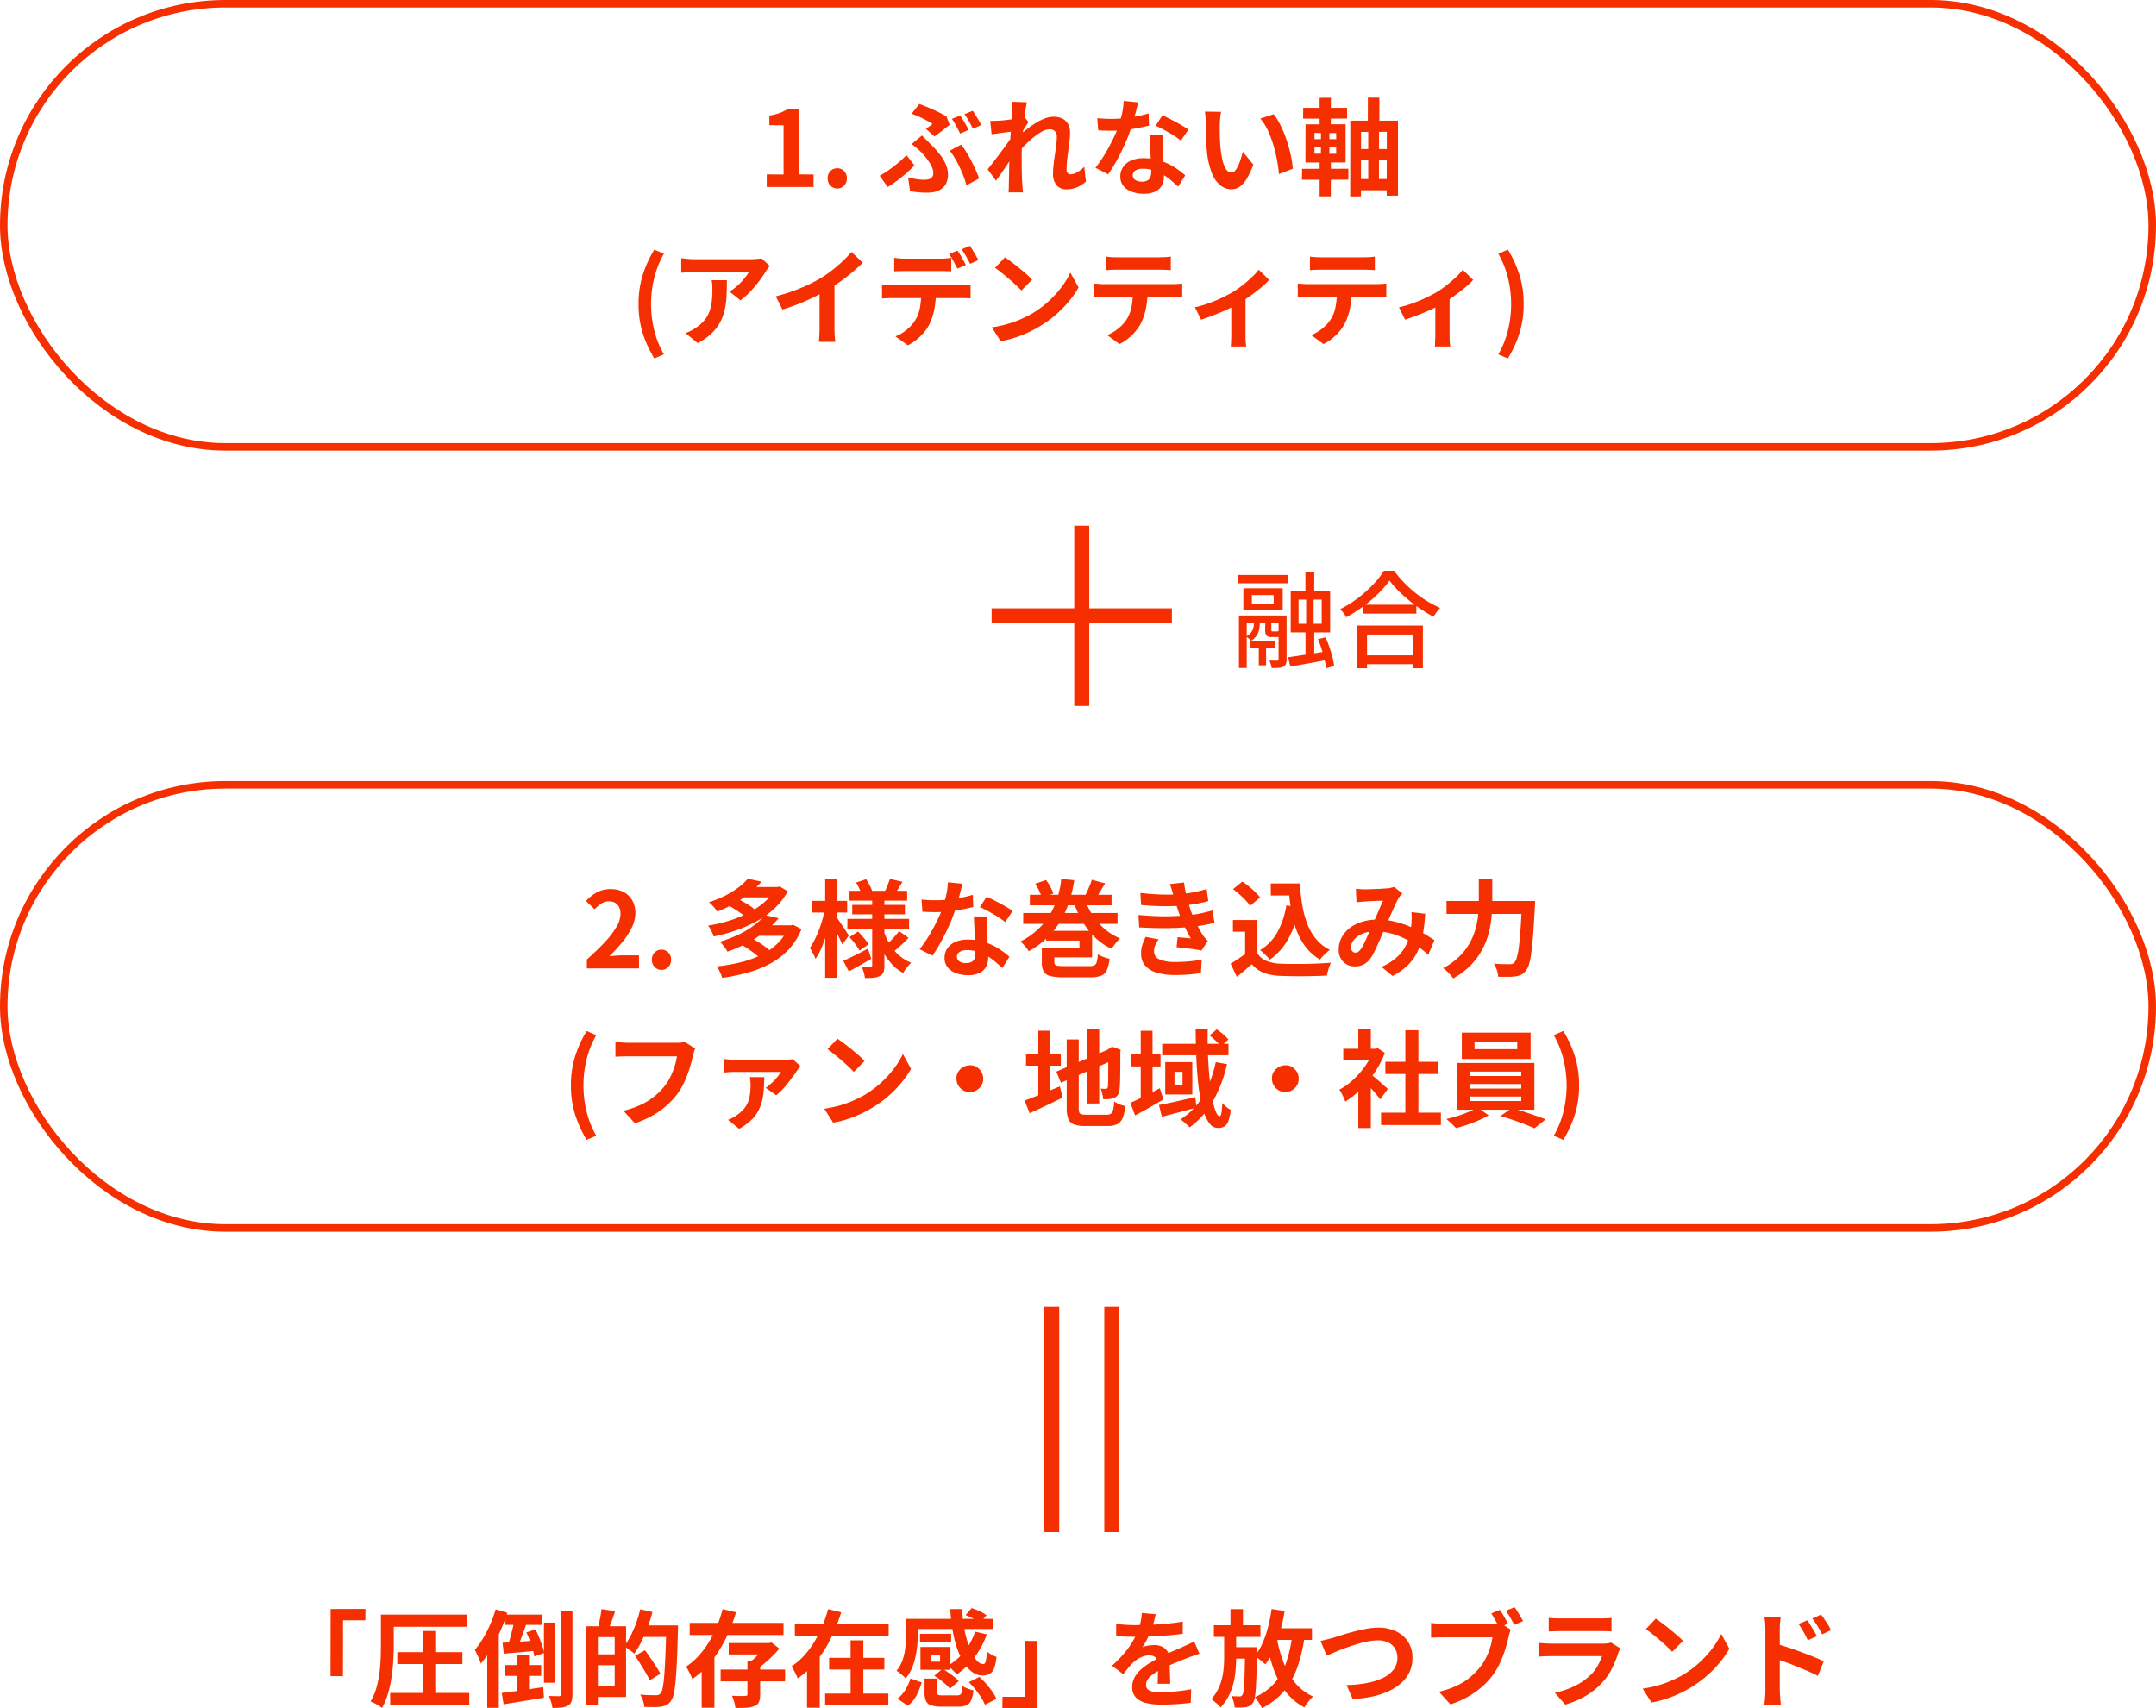 <svg xmlns="http://www.w3.org/2000/svg" width="287" height="227.44" viewBox="0 0 287 227.44">
  <g id="グループ_1240" data-name="グループ 1240" transform="translate(-44 -7169)">
    <g id="グループ_1238" data-name="グループ 1238" transform="translate(6 13)">
      <g id="長方形_624" data-name="長方形 624" transform="translate(38 7156)" fill="none" stroke="#f62f00" stroke-width="1">
        <rect width="287" height="60" rx="30" stroke="none"/>
        <rect x="0.5" y="0.5" width="286" height="59" rx="29.5" fill="none"/>
      </g>
      <path id="パス_152" data-name="パス 152" d="M-43.435,0V-1.68l2.24.014V-8.218l-1.89-.014V-9.506a8.46,8.46,0,0,0,1.351-.343,4.962,4.962,0,0,0,1.057-.525l1.526.014v8.68l1.946.014V0Zm9.394.2A1.206,1.206,0,0,1-34.965-.2a1.348,1.348,0,0,1-.364-.952,1.335,1.335,0,0,1,.364-.966,1.228,1.228,0,0,1,.924-.378,1.211,1.211,0,0,1,.91.378,1.335,1.335,0,0,1,.364.966,1.348,1.348,0,0,1-.364.952A1.19,1.19,0,0,1-34.041.2Zm11.8-7.952q.252-.168.49-.35t.392-.294q-.308-.2-.763-.448t-.98-.49q-.525-.238-1.057-.42l1.036-1.3q.574.21,1.225.483t1.281.581q.63.308,1.106.6l.42,1.092q-.14.126-.392.329t-.553.434l-.581.448q-.28.217-.5.357ZM-24.619-1.3a8.78,8.78,0,0,0,1.113.252,6.773,6.773,0,0,0,1.043.084,2.033,2.033,0,0,0,.63-.091.821.821,0,0,0,.427-.294.874.874,0,0,0,.147-.525,1.892,1.892,0,0,0-.154-.693,4.168,4.168,0,0,0-.406-.763q-.252-.378-.525-.714a7.543,7.543,0,0,0-.511-.574q-.252-.252-.595-.546t-.693-.56l1.372-1.134q.308.308.588.581t.546.553a13.453,13.453,0,0,1,1.274,1.421,5.886,5.886,0,0,1,.784,1.33,3.4,3.4,0,0,1,.266,1.3,2.635,2.635,0,0,1-.231,1.169,1.97,1.97,0,0,1-.623.749,2.523,2.523,0,0,1-.889.4A4.465,4.465,0,0,1-22.1.756q-.574,0-1.162-.056T-24.367.546Zm7.756,1.078a9.584,9.584,0,0,0-.357-1.148q-.231-.616-.525-1.239t-.63-1.2a8.137,8.137,0,0,0-.7-1.022l1.512-.812a8.694,8.694,0,0,1,.686.973q.35.567.679,1.2t.6,1.239a10.213,10.213,0,0,1,.427,1.1Zm-6.916-2.66a12.321,12.321,0,0,1-.924.91q-.546.49-1.218,1.008A15.083,15.083,0,0,1-27.335,0L-28.4-1.5q.448-.252.945-.581t.98-.707q.483-.378.9-.749t.742-.707Zm6.1-6.636q.182.252.392.6t.406.7q.2.35.322.616l-1.12.49q-.224-.434-.525-.994a10.318,10.318,0,0,0-.581-.966Zm1.666-.63q.182.252.4.609t.413.7q.2.343.322.595l-1.12.476q-.21-.448-.525-.994t-.595-.938ZM-.945-.728A4.333,4.333,0,0,1-2.079.014a3.575,3.575,0,0,1-1.5.294A1.611,1.611,0,0,1-4.844-.238a2.293,2.293,0,0,1-.483-1.568A10.352,10.352,0,0,1-5.25-3.017q.077-.651.175-1.309T-4.9-5.579A8.425,8.425,0,0,0-4.823-6.65a1.073,1.073,0,0,0-.252-.777.931.931,0,0,0-.7-.259,2.249,2.249,0,0,0-1.092.343A8.282,8.282,0,0,0-8.1-6.468,14.451,14.451,0,0,0-9.3-5.334q-.567.6-.987,1.148L-10.3-6.342q.252-.28.665-.658t.938-.784a12.523,12.523,0,0,1,1.106-.763,6.871,6.871,0,0,1,1.176-.581,3.269,3.269,0,0,1,1.155-.224,2.5,2.5,0,0,1,1.239.273,1.752,1.752,0,0,1,.721.742A2.3,2.3,0,0,1-3.059-7.28,10.877,10.877,0,0,1-3.129-6.1Q-3.2-5.46-3.3-4.8t-.161,1.3q-.063.644-.063,1.176a.706.706,0,0,0,.14.455.474.474,0,0,0,.392.175,1.845,1.845,0,0,0,.868-.259A4.05,4.05,0,0,0-1.169-2.7Zm-9.674-6.678-.574.07q-.35.042-.749.1l-.805.112q-.406.056-.756.1l-.182-1.792q.308.014.581.007t.637-.021q.336-.028.805-.077t.952-.119q.483-.07.9-.154a5.041,5.041,0,0,0,.658-.168l.56.714q-.126.168-.287.42t-.329.511l-.294.455-.826,2.632q-.224.322-.553.812t-.693,1.036q-.364.546-.714,1.05t-.63.882l-1.106-1.526q.266-.336.609-.777t.721-.938q.378-.5.742-.994t.679-.938q.315-.441.525-.763l.028-.364Zm-.168-2.688v-.623a3.712,3.712,0,0,0-.056-.637l2.044.07q-.084.322-.175.931T-9.156-8.96q-.091.784-.168,1.645T-9.45-5.6Q-9.5-4.746-9.5-4q0,.574.007,1.162t.021,1.2q.014.616.056,1.274.014.182.042.511t.056.567h-1.932q.028-.252.035-.56t.007-.476q.014-.686.028-1.274t.021-1.246q.007-.658.035-1.526.014-.322.042-.819t.063-1.092q.035-.595.077-1.211t.077-1.155q.035-.539.056-.924T-10.787-10.094ZM.567-9.17q.448.056.959.077t.9.021a16.026,16.026,0,0,0,1.757-.1q.889-.1,1.715-.259A14.061,14.061,0,0,0,7.4-9.8l.056,1.624q-.6.154-1.435.315T4.263-7.6a16.111,16.111,0,0,1-1.82.105q-.42,0-.854-.014t-.9-.042Zm5.446-2.1q-.084.35-.224.91T5.474-9.184Q5.3-8.568,5.1-7.966a18.915,18.915,0,0,1-.812,2.142Q3.787-4.69,3.2-3.612a18.527,18.527,0,0,1-1.19,1.918L.315-2.562a15.143,15.143,0,0,0,.938-1.3q.462-.714.868-1.47T2.856-6.8a13.152,13.152,0,0,0,.525-1.281A13.718,13.718,0,0,0,3.85-9.737a9.543,9.543,0,0,0,.231-1.729ZM9.289-6.916q-.028.448-.021.889t.021.9q.014.322.035.819t.049,1.05q.028.553.049,1.05t.021.791A2.549,2.549,0,0,1,9.177-.245,1.924,1.924,0,0,1,8.33.588,3.421,3.421,0,0,1,6.741.9,4.492,4.492,0,0,1,5.173.637a2.565,2.565,0,0,1-1.12-.77,1.951,1.951,0,0,1-.42-1.281A2.2,2.2,0,0,1,4-2.653a2.428,2.428,0,0,1,1.057-.868,4.024,4.024,0,0,1,1.673-.315,7.179,7.179,0,0,1,2.268.343,8.155,8.155,0,0,1,1.862.875,10.928,10.928,0,0,1,1.414,1.064l-.938,1.5q-.378-.336-.861-.756A8,8,0,0,0,9.394-1.6a6.512,6.512,0,0,0-1.288-.6,4.56,4.56,0,0,0-1.491-.238,1.742,1.742,0,0,0-.966.238.712.712,0,0,0-.364.616.751.751,0,0,0,.315.63,1.449,1.449,0,0,0,.889.238,1.516,1.516,0,0,0,.756-.161.867.867,0,0,0,.392-.462,1.937,1.937,0,0,0,.112-.679q0-.322-.028-.91t-.063-1.3q-.035-.714-.063-1.428t-.056-1.26Zm2.408.742a9.611,9.611,0,0,0-1.008-.714q-.6-.378-1.239-.721T8.337-8.162l.9-1.386q.378.168.861.413t.98.511q.5.266.924.525t.693.455Zm5.348-3.836a5.314,5.314,0,0,0-.091.574q-.035.322-.056.63t-.021.5q-.014.462-.007.952t.028,1q.021.511.063,1.015a13.462,13.462,0,0,0,.28,1.778,3.582,3.582,0,0,0,.476,1.2.874.874,0,0,0,.742.427.641.641,0,0,0,.469-.266,2.752,2.752,0,0,0,.42-.693,8.227,8.227,0,0,0,.336-.9q.147-.476.259-.9l1.4,1.708a11.06,11.06,0,0,1-.917,1.939,3.289,3.289,0,0,1-.945,1.036,1.93,1.93,0,0,1-1.064.315,2.369,2.369,0,0,1-1.435-.5,3.829,3.829,0,0,1-1.155-1.631,10.767,10.767,0,0,1-.672-3q-.07-.644-.1-1.358t-.042-1.358Q15-8.19,15-8.61q0-.294-.028-.7a7.154,7.154,0,0,0-.084-.728Zm7,.322A6.957,6.957,0,0,1,24.8-8.526a14.254,14.254,0,0,1,.672,1.47q.308.784.546,1.6t.385,1.6a11.852,11.852,0,0,1,.189,1.421l-1.848.714q-.07-.854-.252-1.862A18.307,18.307,0,0,0,24-5.614a14.16,14.16,0,0,0-.735-1.932,6.692,6.692,0,0,0-1-1.568Zm10.206.854h6.342V1.148l-1.5.014.014-8.512-3.43.014-.014,8.582-1.428.014Zm.686,3.78h4.788l.014,1.47-4.8.014Zm0,4,4.788-.014.014,1.5h-4.8ZM36.589-11.9h1.526v3.71h-.042L38.059-.168,36.631-.182V-8.19h-.056Zm-8.61,1.358h5.838v1.428L27.965-9.1Zm-.154,8.12,6.16-.014V-.98l-6.174.014Zm2.338-9.45,1.5-.014-.014,4.074L30.163-7.8Zm.182,4.088h1.12v3.892h.2l-.014,5.138H30.163V-3.892h.168Zm-.868,2.506v.84l2.9.014-.014-.84Zm0-1.918v.826h2.9l-.014-.812Zm-1.19-1.148,5.334-.014v5.082l-5.348.014ZM-58.4,22.828a15.157,15.157,0,0,1-1.547-3.388,12.814,12.814,0,0,1-.553-3.85,12.864,12.864,0,0,1,.553-3.864A15.157,15.157,0,0,1-58.4,8.338l1.274.546a12.306,12.306,0,0,0-1.295,3.262,14.721,14.721,0,0,0-.413,3.444,14.721,14.721,0,0,0,.413,3.444,12.092,12.092,0,0,0,1.295,3.248Zm15.372-12.306q-.112.14-.28.357t-.266.371a13.792,13.792,0,0,1-.854,1.253,17.645,17.645,0,0,1-1.176,1.4,8.836,8.836,0,0,1-1.33,1.183l-1.456-1.162a6.722,6.722,0,0,0,.826-.588,7.729,7.729,0,0,0,.749-.707q.343-.371.6-.707a4.286,4.286,0,0,0,.4-.6h-7.294q-.434,0-.826.028t-.882.07V9.472q.406.056.84.1t.868.042h7.546q.2,0,.476-.014t.553-.042a2.034,2.034,0,0,0,.4-.07Zm-5.712,1.89q0,1.036-.042,2a11.26,11.26,0,0,1-.231,1.855,6.671,6.671,0,0,1-.6,1.687,5.971,5.971,0,0,1-1.141,1.512,7.993,7.993,0,0,1-1.862,1.316l-1.638-1.33a5.491,5.491,0,0,0,.714-.3,5.124,5.124,0,0,0,.756-.469A4.981,4.981,0,0,0-51.7,17.7a4.029,4.029,0,0,0,.637-1.127,5.78,5.78,0,0,0,.308-1.33,13.663,13.663,0,0,0,.084-1.575q0-.322-.014-.623a4.054,4.054,0,0,0-.084-.637Zm6.51,2.142a24.5,24.5,0,0,0,3.423-1.141,20.363,20.363,0,0,0,2.695-1.365,15.275,15.275,0,0,0,1.463-1.029q.735-.581,1.386-1.2a11.744,11.744,0,0,0,1.1-1.176l1.512,1.442q-.644.63-1.407,1.274t-1.589,1.232q-.826.588-1.638,1.078-.8.462-1.785.952t-2.079.924q-1.092.434-2.2.77Zm5.824-1.61,1.988-.462v6.3q0,.308.014.672t.042.679a3.339,3.339,0,0,0,.07.483h-2.212q.028-.168.049-.483t.035-.679q.014-.364.014-.672Zm9.94-3.514q.336.056.742.084t.756.028h4.578q.364,0,.756-.028t.756-.084v1.806q-.364-.028-.756-.035t-.756-.007h-4.578q-.364,0-.77.007t-.728.035Zm-1.624,3.584q.308.042.665.063t.679.021h9.17q.224,0,.609-.021t.665-.063v1.82q-.252-.028-.616-.035t-.658-.007h-9.17q-.308,0-.679.014t-.665.042Zm7.168.98a11.443,11.443,0,0,1-.238,2.443,7.959,7.959,0,0,1-.686,1.953,4.988,4.988,0,0,1-.665.98,7.53,7.53,0,0,1-.973.952,6.009,6.009,0,0,1-1.176.756l-1.638-1.19a5.205,5.205,0,0,0,1.428-.833,5.494,5.494,0,0,0,1.106-1.169,4.724,4.724,0,0,0,.714-1.778,11.584,11.584,0,0,0,.182-2.114Zm2.884-5.53q.182.252.385.6t.392.7q.189.35.329.616l-1.12.49q-.224-.434-.525-.987a10.767,10.767,0,0,0-.581-.959Zm1.652-.63q.182.266.392.623l.413.7q.2.343.329.581l-1.12.49q-.21-.448-.525-.994t-.595-.938Zm4.662,1.526q.364.252.854.616t1.015.791q.525.427.987.833a9.766,9.766,0,0,1,.756.728l-1.428,1.456q-.266-.294-.7-.7t-.938-.84q-.5-.434-.994-.826t-.868-.658Zm-1.75,9.324a14.827,14.827,0,0,0,2.058-.434,14.349,14.349,0,0,0,1.792-.644,16.294,16.294,0,0,0,1.512-.756,13.539,13.539,0,0,0,2.184-1.624,13.921,13.921,0,0,0,1.736-1.9A10.731,10.731,0,0,0-3.017,11.4l1.092,1.974a13.035,13.035,0,0,1-1.309,1.876,15.066,15.066,0,0,1-1.757,1.785,14.634,14.634,0,0,1-2.114,1.519,15.875,15.875,0,0,1-1.54.819,15.746,15.746,0,0,1-1.743.686,13.14,13.14,0,0,1-1.911.469ZM1.715,9.262a7.127,7.127,0,0,0,.756.077q.406.021.742.021H8.841q.364,0,.756-.021t.756-.077v1.806q-.364-.028-.756-.042t-.756-.014H3.227q-.364,0-.777.014t-.735.042ZM.091,12.846q.308.028.665.056t.679.028H10.6q.224,0,.609-.021t.665-.063v1.82q-.252-.028-.616-.035t-.658-.007H1.435q-.308,0-.679.014t-.665.042Zm7.168.966a11.517,11.517,0,0,1-.238,2.457,7.959,7.959,0,0,1-.686,1.953,5.754,5.754,0,0,1-.672.98,7.181,7.181,0,0,1-.966.952,6.009,6.009,0,0,1-1.176.756L1.883,19.72a5.615,5.615,0,0,0,1.428-.84,5.362,5.362,0,0,0,1.106-1.162,4.852,4.852,0,0,0,.714-1.792,11.5,11.5,0,0,0,.182-2.1Zm6.3,2.2a14.211,14.211,0,0,0,1.855-.539,18.884,18.884,0,0,0,1.771-.742q.826-.4,1.386-.721a13.868,13.868,0,0,0,1.351-.945q.665-.525,1.225-1.057a8.407,8.407,0,0,0,.91-.994l1.386,1.358a9.655,9.655,0,0,1-1.071,1.015q-.665.553-1.435,1.106t-1.54,1q-.476.294-1.092.6t-1.295.588q-.679.287-1.358.539t-1.267.448ZM18.4,15.1l1.9-.364V19.72q0,.238.007.546t.035.567q.028.259.056.4H18.333a2.511,2.511,0,0,0,.035-.4q.007-.259.021-.567t.014-.546ZM28.875,9.262a7.127,7.127,0,0,0,.756.077q.406.021.742.021H36q.364,0,.756-.021t.756-.077v1.806q-.364-.028-.756-.042T36,11.012H30.387q-.364,0-.777.014t-.735.042Zm-1.624,3.584q.308.028.665.056t.679.028h9.17q.224,0,.609-.021t.665-.063v1.82q-.252-.028-.616-.035t-.658-.007H28.6q-.308,0-.679.014t-.665.042Zm7.168.966a11.517,11.517,0,0,1-.238,2.457,7.959,7.959,0,0,1-.686,1.953,5.754,5.754,0,0,1-.672.98,7.181,7.181,0,0,1-.966.952,6.009,6.009,0,0,1-1.176.756l-1.638-1.19a5.615,5.615,0,0,0,1.428-.84,5.362,5.362,0,0,0,1.106-1.162,4.852,4.852,0,0,0,.714-1.792,11.5,11.5,0,0,0,.182-2.1Zm6.3,2.2a14.211,14.211,0,0,0,1.855-.539,18.884,18.884,0,0,0,1.771-.742q.826-.4,1.386-.721a13.868,13.868,0,0,0,1.351-.945q.665-.525,1.225-1.057a8.407,8.407,0,0,0,.91-.994L50.6,12.37a9.654,9.654,0,0,1-1.071,1.015q-.665.553-1.435,1.106t-1.54,1q-.476.294-1.092.6t-1.295.588q-.679.287-1.358.539t-1.267.448Zm4.844-.91,1.9-.364V19.72q0,.238.007.546t.035.567q.028.259.056.4H45.493a2.511,2.511,0,0,0,.035-.4q.007-.259.021-.567t.014-.546Zm9.66,7.728-1.274-.546a12.092,12.092,0,0,0,1.295-3.248,14.566,14.566,0,0,0,0-6.888,12.306,12.306,0,0,0-1.295-3.262l1.274-.546a15.157,15.157,0,0,1,1.547,3.388,12.864,12.864,0,0,1,.553,3.864,12.814,12.814,0,0,1-.553,3.85A15.157,15.157,0,0,1,55.223,22.828Z" transform="translate(183.501 7180.9)" fill="#f62f00"/>
    </g>
    <g id="グループ_1239" data-name="グループ 1239" transform="translate(0 -7)">
      <g id="長方形_625" data-name="長方形 625" transform="translate(44 7280)" fill="none" stroke="#f62f00" stroke-width="1">
        <rect width="287" height="60" rx="30" stroke="none"/>
        <rect x="0.5" y="0.5" width="286" height="59" rx="29.5" fill="none"/>
      </g>
      <path id="パス_153" data-name="パス 153" d="M-63.392,0V-1.19q1.414-1.26,2.415-2.338a11.221,11.221,0,0,0,1.533-2.009,3.524,3.524,0,0,0,.532-1.729,2.012,2.012,0,0,0-.182-.882,1.324,1.324,0,0,0-.525-.581,1.638,1.638,0,0,0-.847-.2,1.807,1.807,0,0,0-1.029.315,4.658,4.658,0,0,0-.861.749L-63.5-8.974a5.625,5.625,0,0,1,1.491-1.183,3.864,3.864,0,0,1,1.813-.4,3.54,3.54,0,0,1,1.715.4,2.847,2.847,0,0,1,1.141,1.113,3.342,3.342,0,0,1,.406,1.68,4.38,4.38,0,0,1-.469,1.911A9.951,9.951,0,0,1-58.66-3.514,23.222,23.222,0,0,1-60.4-1.61q.406-.056.875-.091t.833-.035h2.24V0Zm9.94.2A1.206,1.206,0,0,1-54.376-.2a1.348,1.348,0,0,1-.364-.952,1.335,1.335,0,0,1,.364-.966,1.228,1.228,0,0,1,.924-.378,1.211,1.211,0,0,1,.91.378,1.335,1.335,0,0,1,.364.966,1.348,1.348,0,0,1-.364.952A1.19,1.19,0,0,1-53.452.2Zm8.82-8.61,1.12-.938q.434.2.91.462t.9.546a5.008,5.008,0,0,1,.693.532l-1.176,1.036a5.079,5.079,0,0,0-.672-.546q-.42-.294-.882-.588A8.882,8.882,0,0,0-44.632-8.414Zm6.314-2.422h.308l.28-.084,1.078.644a8.656,8.656,0,0,1-1.722,2.247,11.8,11.8,0,0,1-2.359,1.715,17.582,17.582,0,0,1-2.779,1.239,23.139,23.139,0,0,1-2.982.819,6.169,6.169,0,0,0-.329-.749,3.641,3.641,0,0,0-.441-.693,19.776,19.776,0,0,0,2.786-.651A16.236,16.236,0,0,0-41.9-7.392a10.5,10.5,0,0,0,2.128-1.421A6.451,6.451,0,0,0-38.318-10.6Zm-4.438,0h4.816v1.372h-4.816Zm.784-1.106,1.834.392a13.917,13.917,0,0,1-2.513,2.212A17.236,17.236,0,0,1-46.032-7.56q-.126-.2-.315-.434t-.406-.462a2.77,2.77,0,0,0-.4-.35,14,14,0,0,0,2.226-.91A11.963,11.963,0,0,0-43.19-10.8,7.449,7.449,0,0,0-41.972-11.942Zm-.756,8.834,1.218-.952q.434.238.91.532t.91.609a5.908,5.908,0,0,1,.7.581l-1.3,1.036a5.044,5.044,0,0,0-.651-.588q-.413-.322-.882-.644T-42.728-3.108Zm6.174-2.632h.336l.294-.07,1.106.574A8.807,8.807,0,0,1-36.5-2.548,9.57,9.57,0,0,1-38.927-.672,14.4,14.4,0,0,1-41.937.546a25.566,25.566,0,0,1-3.437.714,5.572,5.572,0,0,0-.308-.784,4.772,4.772,0,0,0-.42-.742,22.331,22.331,0,0,0,3.178-.546,13.773,13.773,0,0,0,2.772-1,8.167,8.167,0,0,0,2.177-1.54A6.468,6.468,0,0,0-36.554-5.5Zm-4.13,0h4.578v1.4h-4.578ZM-39.7-7.1l1.834.42a13.359,13.359,0,0,1-2.821,2.5,18.224,18.224,0,0,1-4,1.953,2.071,2.071,0,0,0-.266-.455q-.182-.245-.378-.483a2.4,2.4,0,0,0-.378-.378,17.627,17.627,0,0,0,2.625-1.015,11.846,11.846,0,0,0,2-1.218A7.834,7.834,0,0,0-39.7-7.1Zm11.27-3.234h7.672v1.316h-7.672Zm.364,1.876h7.014V-7.2H-28.07Zm-.644,1.862H-20.5v1.372h-8.218Zm5.656-5.32,1.68.392q-.294.476-.56.91t-.49.742l-1.3-.378q.182-.364.371-.84T-23.058-11.914Zm-4.494.49,1.33-.448q.238.364.469.8a4.37,4.37,0,0,1,.329.756l-1.4.5a5.047,5.047,0,0,0-.294-.784A7.5,7.5,0,0,0-27.552-11.424ZM-21.84-4.97l1.274.9q-.462.49-.987.966t-.931.812l-1.078-.812q.266-.238.588-.56t.623-.665Q-22.05-4.676-21.84-4.97Zm-6.594.812,1.134-.756q.378.378.784.861a6.144,6.144,0,0,1,.616.847l-1.2.84a6.875,6.875,0,0,0-.574-.889A9.074,9.074,0,0,0-28.434-4.158Zm-.826,3.15q.644-.28,1.512-.714t1.778-.91l.434,1.358q-.742.434-1.526.875t-1.456.805Zm3.85-8.428h1.624v9.03A2.688,2.688,0,0,1-23.9.483a.925.925,0,0,1-.469.511,2.151,2.151,0,0,1-.847.245q-.5.049-1.155.049a5.058,5.058,0,0,0-.168-.77,3.968,3.968,0,0,0-.28-.728q.364.014.721.021t.469.007a.222.222,0,0,0,.182-.056A.308.308,0,0,0-25.41-.42Zm1.526,4.466a8.961,8.961,0,0,0,.826,1.764A6.317,6.317,0,0,0-21.84-1.75a5.6,5.6,0,0,0,1.61.994,4.061,4.061,0,0,0-.371.4q-.2.245-.392.5a3.643,3.643,0,0,0-.3.462,5.8,5.8,0,0,1-1.617-1.3A8.538,8.538,0,0,1-24.129-2.52a12.711,12.711,0,0,1-.847-2.2Zm-9.492-4.018h4.634v1.554h-4.634Zm1.708-2.912h1.512V1.246h-1.512ZM-31.7-7.924l.924.308q-.14.84-.364,1.729t-.5,1.75a16.693,16.693,0,0,1-.609,1.6,7.329,7.329,0,0,1-.707,1.274,5.511,5.511,0,0,0-.343-.756q-.231-.434-.413-.714a7.649,7.649,0,0,0,.644-1.078,14.3,14.3,0,0,0,.574-1.316q.266-.7.469-1.421T-31.7-7.924Zm1.47,1.008q.112.14.357.5t.525.77q.28.413.511.77t.315.5l-.868,1.2q-.126-.294-.322-.714t-.427-.868l-.434-.84q-.2-.392-.357-.644ZM-18.844-9.17q.448.056.959.077t.9.021a16.026,16.026,0,0,0,1.757-.1q.889-.1,1.715-.259a14.061,14.061,0,0,0,1.5-.371l.056,1.624q-.6.154-1.435.315t-1.757.266a16.111,16.111,0,0,1-1.82.105q-.42,0-.854-.014t-.9-.042Zm5.446-2.1q-.084.35-.224.91t-.315,1.176q-.175.616-.371,1.218a18.915,18.915,0,0,1-.812,2.142q-.5,1.134-1.092,2.212A18.527,18.527,0,0,1-17.4-1.694L-19.1-2.562a15.143,15.143,0,0,0,.938-1.3q.462-.714.868-1.47t.735-1.463a13.152,13.152,0,0,0,.525-1.281,13.718,13.718,0,0,0,.469-1.659,9.543,9.543,0,0,0,.231-1.729Zm3.276,4.354q-.028.448-.021.889t.021.9q.014.322.035.819t.049,1.05q.028.553.049,1.05t.021.791a2.549,2.549,0,0,1-.266,1.169,1.924,1.924,0,0,1-.847.833A3.421,3.421,0,0,1-12.67.9,4.492,4.492,0,0,1-14.238.637a2.565,2.565,0,0,1-1.12-.77,1.951,1.951,0,0,1-.42-1.281,2.2,2.2,0,0,1,.364-1.239,2.427,2.427,0,0,1,1.057-.868,4.024,4.024,0,0,1,1.673-.315,7.179,7.179,0,0,1,2.268.343,8.155,8.155,0,0,1,1.862.875A10.928,10.928,0,0,1-7.14-1.554l-.938,1.5q-.378-.336-.861-.756A8,8,0,0,0-10.017-1.6a6.512,6.512,0,0,0-1.288-.6A4.56,4.56,0,0,0-12.8-2.436a1.742,1.742,0,0,0-.966.238.712.712,0,0,0-.364.616.751.751,0,0,0,.315.63,1.449,1.449,0,0,0,.889.238,1.516,1.516,0,0,0,.756-.161.867.867,0,0,0,.392-.462,1.937,1.937,0,0,0,.112-.679q0-.322-.028-.91t-.063-1.3q-.035-.714-.063-1.428t-.056-1.26Zm2.408.742a9.611,9.611,0,0,0-1.008-.714q-.6-.378-1.239-.721t-1.113-.553l.9-1.386q.378.168.861.413t.98.511q.5.266.924.525t.693.455Zm2.408-1.2H7.252v1.442H-5.306ZM-4.424-9.8H6.454v1.4H-4.424Zm7.364.7A9.332,9.332,0,0,0,4-6.986,8.465,8.465,0,0,0,5.572-5.222,7.406,7.406,0,0,0,7.588-4,3.308,3.308,0,0,0,7.2-3.6q-.21.252-.406.518T6.468-2.6A8.034,8.034,0,0,1,4.312-4.067,9.821,9.821,0,0,1,2.653-6.146a14.037,14.037,0,0,1-1.2-2.562ZM-2.828-2.772h1.666V-.826a.5.5,0,0,0,.1.336.608.608,0,0,0,.385.147,7.578,7.578,0,0,0,.847.035h3.3a1.7,1.7,0,0,0,.686-.1A.65.65,0,0,0,4.48-.854a5.559,5.559,0,0,0,.154-1.022,3.7,3.7,0,0,0,.742.35,5.7,5.7,0,0,0,.812.238A4.927,4.927,0,0,1,5.817.245a1.418,1.418,0,0,1-.784.742,4.193,4.193,0,0,1-1.463.2H.084A7.192,7.192,0,0,1-1.68,1.022a1.393,1.393,0,0,1-.889-.6,2.354,2.354,0,0,1-.259-1.2Zm-.882-8.5,1.442-.49a6.147,6.147,0,0,1,.581.9,4.726,4.726,0,0,1,.385.9l-1.54.546a4.477,4.477,0,0,0-.336-.91A7.519,7.519,0,0,0-3.71-11.27ZM3.822-11.8l1.778.476L4.914-10.2q-.336.553-.6.931L2.94-9.716a7.2,7.2,0,0,0,.329-.658q.161-.364.315-.742A6.087,6.087,0,0,0,3.822-11.8Zm-5.6,9.03H2.184V-3.7H-2.254V-5H3.864V-1.47H-1.778ZM-.238-11.9l1.722.154A16.937,16.937,0,0,1,.861-9.009,12.874,12.874,0,0,1-.28-6.426,10.833,10.833,0,0,1-2.058-4.144a11.611,11.611,0,0,1-2.52,1.862,2.312,2.312,0,0,0-.294-.455q-.2-.245-.413-.476A2.263,2.263,0,0,0-5.7-3.57,10.166,10.166,0,0,0-3.332-5.215,9.219,9.219,0,0,0-1.715-7.231,10.358,10.358,0,0,0-.721-9.506,13.039,13.039,0,0,0-.238-11.9ZM10.29-10.052q1.54.182,2.835.217a23.456,23.456,0,0,0,2.4-.049,18.4,18.4,0,0,0,1.848-.252,15.73,15.73,0,0,0,1.736-.434l.224,1.61q-.756.21-1.638.364t-1.806.238q-1.078.084-2.485.077t-3.017-.161Zm-.252,2.94q1.274.112,2.436.154t2.184,0Q15.68-7,16.52-7.07a14.053,14.053,0,0,0,1.946-.287q.812-.189,1.414-.357l.28,1.652q-.63.154-1.386.294t-1.61.238q-.9.084-2.051.133t-2.429.028Q11.41-5.39,10.136-5.46ZM14.714-9.66q-.1-.392-.224-.777t-.28-.791l1.89-.21q.084.658.217,1.3t.308,1.225q.175.588.343,1.134.168.476.441,1.085T18-5.481q.322.609.644,1.1.14.2.287.371a2.973,2.973,0,0,0,.343.343L18.424-2.38q-.392-.084-.973-.168t-1.2-.154l-1.141-.126.14-1.33q.434.042.945.084t.819.084a17.384,17.384,0,0,1-.959-1.834q-.4-.9-.665-1.666-.168-.49-.28-.847t-.2-.672Q14.812-9.324,14.714-9.66Zm-1.988,5.8a5.009,5.009,0,0,0-.434.721,1.866,1.866,0,0,0-.182.833A1.155,1.155,0,0,0,12.831-1.2a5.072,5.072,0,0,0,2.107.343q.994,0,1.883-.084t1.631-.224l-.1,1.778q-.728.126-1.638.2t-1.764.07A8.744,8.744,0,0,1,12.537.588a3.288,3.288,0,0,1-1.575-.917,2.38,2.38,0,0,1-.574-1.617,3.425,3.425,0,0,1,.175-1.211A10.843,10.843,0,0,1,10.99-4.2ZM27.65-11.312h2.968v1.6H27.65Zm2.114,0h1.764a26.762,26.762,0,0,0,.308,2.856,12.61,12.61,0,0,0,.672,2.513,7.343,7.343,0,0,0,1.176,2.037,5.649,5.649,0,0,0,1.834,1.442,3.87,3.87,0,0,0-.455.364q-.245.224-.476.469a4.894,4.894,0,0,0-.385.455,6.732,6.732,0,0,1-1.876-1.645A8.558,8.558,0,0,1,31.1-5.012a13.973,13.973,0,0,1-.714-2.618,27.02,27.02,0,0,1-.343-2.926h-.28Zm-.042,2.926,1.722.238a13.965,13.965,0,0,1-1.414,4.13,8.36,8.36,0,0,1-2.506,2.856,4.427,4.427,0,0,0-.357-.406q-.231-.238-.49-.483a4.464,4.464,0,0,0-.455-.385,6.347,6.347,0,0,0,2.317-2.408A10.959,10.959,0,0,0,29.722-8.386ZM25.872-6.44v5.166H24.234V-4.886H22.61V-6.44Zm0,4.438A2.544,2.544,0,0,0,27.09-.994a5.493,5.493,0,0,0,1.876.364q.616.028,1.463.035T32.214-.6q.938-.014,1.841-.056t1.6-.1q-.084.2-.2.5t-.2.63a5.415,5.415,0,0,0-.133.574q-.63.042-1.442.063t-1.666.028q-.854.007-1.652-.007T28.938.994a7.139,7.139,0,0,1-2.2-.4A3.959,3.959,0,0,1,25.13-.56q-.462.392-.945.812t-1.057.868L22.3-.63q.49-.294,1.022-.644T24.346-2Zm-3.248-8.554,1.246-1.008a9.258,9.258,0,0,1,.882.651q.448.371.84.756a6.108,6.108,0,0,1,.63.707l-1.33,1.12a4.755,4.755,0,0,0-.581-.728q-.371-.392-.819-.791T22.624-10.556ZM38.976-10.6q.294.028.623.049t.553.021q.308,0,.707-.014l.819-.028q.42-.014.8-.042t.616-.042a3.276,3.276,0,0,0,.511-.07,3.025,3.025,0,0,0,.441-.126l1.12.868q-.14.168-.266.3a1.371,1.371,0,0,0-.21.287,10.485,10.485,0,0,0-.546,1.071q-.308.679-.651,1.463t-.665,1.526q-.21.476-.434,1.008T41.93-3.269q-.238.525-.462.98t-.434.791a2.914,2.914,0,0,1-.938.931,2.439,2.439,0,0,1-1.246.3,2.115,2.115,0,0,1-1.54-.6,2.222,2.222,0,0,1-.616-1.666A3.353,3.353,0,0,1,37.072-4.1a3.84,3.84,0,0,1,1.071-1.267A5.125,5.125,0,0,1,39.774-6.2,6.853,6.853,0,0,1,41.832-6.5a9.776,9.776,0,0,1,2.352.28,13,13,0,0,1,2.121.714,16.564,16.564,0,0,1,1.778.9q.791.469,1.351.847l-.826,1.946A12.731,12.731,0,0,0,47.194-2.94a14.412,14.412,0,0,0-1.673-1,9.476,9.476,0,0,0-1.89-.721,8.061,8.061,0,0,0-2.079-.266,4.258,4.258,0,0,0-1.743.322,2.82,2.82,0,0,0-1.1.805,1.607,1.607,0,0,0-.378,1,.718.718,0,0,0,.175.518.554.554,0,0,0,.413.182.625.625,0,0,0,.378-.112,1.773,1.773,0,0,0,.35-.378,4.366,4.366,0,0,0,.357-.6q.175-.35.364-.77t.378-.854q.189-.434.371-.84.252-.56.518-1.169t.511-1.183q.245-.574.455-1.008Q42.392-9,42.084-9t-.651.021q-.343.014-.672.035l-.567.035q-.21.014-.539.042t-.595.07ZM48.2-7.28a23.564,23.564,0,0,1-.3,2.723A9.092,9.092,0,0,1,47.215-2.3,6.409,6.409,0,0,1,45.934-.469a8.3,8.3,0,0,1-2.072,1.477L42.378-.21A7.187,7.187,0,0,0,44.443-1.5a5.456,5.456,0,0,0,1.176-1.526,6.274,6.274,0,0,0,.553-1.561,10.73,10.73,0,0,0,.2-1.379q.028-.406.028-.805t-.028-.721Zm2.842-1.694H61.782v1.722H51.044Zm10.038,0h1.75v.154q0,.154-.007.343t-.021.3q-.112,2.1-.224,3.591t-.245,2.471A10.3,10.3,0,0,1,62.027-.56a2.422,2.422,0,0,1-.413.854,1.894,1.894,0,0,1-.651.56,2.605,2.605,0,0,1-.791.21,7.061,7.061,0,0,1-.994.056q-.616,0-1.26-.014a3.369,3.369,0,0,0-.175-.882,3.3,3.3,0,0,0-.4-.854q.672.056,1.239.063t.847.007A1.394,1.394,0,0,0,59.794-.6a.583.583,0,0,0,.28-.182,1.735,1.735,0,0,0,.336-.707,9.886,9.886,0,0,0,.273-1.463Q60.8-3.892,60.9-5.3t.182-3.339Zm-5.74-2.9h1.792v2.9q0,.952-.091,2.03a13.7,13.7,0,0,1-.371,2.191,9.955,9.955,0,0,1-.854,2.205A9.348,9.348,0,0,1,54.3-.462,9.916,9.916,0,0,1,51.926,1.33a4.847,4.847,0,0,0-.371-.476,6.246,6.246,0,0,0-.49-.5A5.629,5.629,0,0,0,50.6-.042,8.975,8.975,0,0,0,52.773-1.61a8.149,8.149,0,0,0,1.379-1.813,8.575,8.575,0,0,0,.777-1.918,10.889,10.889,0,0,0,.336-1.9q.077-.931.077-1.729Zm-118.755,34.7A15.157,15.157,0,0,1-64.96,19.44a12.815,12.815,0,0,1-.553-3.85,12.864,12.864,0,0,1,.553-3.864,15.157,15.157,0,0,1,1.547-3.388l1.274.546a12.306,12.306,0,0,0-1.295,3.262,14.721,14.721,0,0,0-.413,3.444,14.721,14.721,0,0,0,.413,3.444,12.092,12.092,0,0,0,1.295,3.248Zm14.448-12.152a2.684,2.684,0,0,0-.175.469q-.077.273-.133.511-.112.5-.294,1.148T-50,14.134a12.364,12.364,0,0,1-.595,1.358,9.029,9.029,0,0,1-.777,1.26,10.7,10.7,0,0,1-1.47,1.561,11.03,11.03,0,0,1-1.876,1.316A12.691,12.691,0,0,1-57,20.616l-1.526-1.666a11.792,11.792,0,0,0,2.4-.833A8.983,8.983,0,0,0-54.355,17a8.668,8.668,0,0,0,1.316-1.337,6.848,6.848,0,0,0,.791-1.274A10.16,10.16,0,0,0-51.7,13a8.4,8.4,0,0,0,.3-1.288h-6.524q-.476,0-.931.014t-.735.042V9.794q.224.014.518.042t.616.049q.322.021.546.021h6.468q.21,0,.518-.021a3.076,3.076,0,0,0,.574-.091Zm14,2.338q-.1.112-.224.28t-.2.28q-.182.294-.5.728t-.707.931q-.392.5-.8.931a6.842,6.842,0,0,1-.784.728l-1.4-.98a8.017,8.017,0,0,0,.8-.658,7.5,7.5,0,0,0,.728-.777,5.481,5.481,0,0,0,.49-.693h-6.076q-.35,0-.707.021t-.749.063V12.062q.336.056.721.084t.735.028h6.5q.154,0,.378-.014t.441-.035A1.952,1.952,0,0,0-36,12.076Zm-4.8,1.47q-.028.784-.07,1.547a9.091,9.091,0,0,1-.2,1.484,5.809,5.809,0,0,1-.511,1.4,5.037,5.037,0,0,1-.973,1.288,7.514,7.514,0,0,1-1.6,1.155l-1.484-1.19q.28-.112.553-.245a3.922,3.922,0,0,0,.581-.357,4.41,4.41,0,0,0,1.2-1.155,3.527,3.527,0,0,0,.539-1.33,8.869,8.869,0,0,0,.133-1.6,4.752,4.752,0,0,0-.028-.511q-.028-.259-.07-.483Zm9.73-5.124q.364.252.854.616t1.015.791q.525.427.987.833a9.766,9.766,0,0,1,.756.728l-1.428,1.456q-.266-.294-.7-.7t-.938-.84q-.5-.434-.994-.826t-.868-.658Zm-1.75,9.324a14.827,14.827,0,0,0,2.058-.434,14.349,14.349,0,0,0,1.792-.644,16.294,16.294,0,0,0,1.512-.756,13.539,13.539,0,0,0,2.184-1.624,13.921,13.921,0,0,0,1.736-1.9A10.731,10.731,0,0,0-21.329,11.4l1.092,1.974a13.035,13.035,0,0,1-1.309,1.876A15.066,15.066,0,0,1-23.3,17.039a14.634,14.634,0,0,1-2.114,1.519,15.875,15.875,0,0,1-1.54.819,15.746,15.746,0,0,1-1.743.686,13.14,13.14,0,0,1-1.911.469ZM-12.411,12.9a1.6,1.6,0,0,1,.9.231,1.869,1.869,0,0,1,.637.644,1.729,1.729,0,0,1,.238.9,1.609,1.609,0,0,1-.231.9,1.85,1.85,0,0,1-.644.644,1.729,1.729,0,0,1-.9.238,1.609,1.609,0,0,1-.9-.231,1.814,1.814,0,0,1-.644-.658,1.751,1.751,0,0,1-.238-.889,1.6,1.6,0,0,1,.231-.9,1.833,1.833,0,0,1,.658-.637A1.751,1.751,0,0,1-12.411,12.9ZM3.241,8.1H4.809v9.884H3.241ZM-.9,13.742l7.252-3.094.6,1.442L-.287,15.226ZM.483,9.458h1.6V18.53a2.2,2.2,0,0,0,.063.609.4.4,0,0,0,.28.273,2.2,2.2,0,0,0,.637.07h2.73a.983.983,0,0,0,.574-.14.886.886,0,0,0,.294-.518,6.788,6.788,0,0,0,.154-1.106,3.258,3.258,0,0,0,.693.371,4.3,4.3,0,0,0,.777.245,5.96,5.96,0,0,1-.35,1.568,1.572,1.572,0,0,1-.714.826,2.77,2.77,0,0,1-1.288.252h-3a4.235,4.235,0,0,1-1.491-.21,1.265,1.265,0,0,1-.749-.742,4.225,4.225,0,0,1-.21-1.5ZM6.027,10.83H5.915l.294-.21.308-.2,1.162.42-.056.28q0,.994-.007,1.813T7.6,14.379q-.007.623-.028,1.043t-.049.63a1.529,1.529,0,0,1-.21.763,1.132,1.132,0,0,1-.5.413,2.073,2.073,0,0,1-.721.168q-.413.028-.749.028a5.169,5.169,0,0,0-.126-.735,3.5,3.5,0,0,0-.224-.679q.182.014.378.021t.294.007a.337.337,0,0,0,.2-.056.374.374,0,0,0,.1-.252q.014-.1.028-.448t.014-.945q0-.595.007-1.47T6.027,10.83Zm-10.962.518H-.3v1.6H-4.935ZM-3.3,8.3h1.568v9.282H-3.3Zm-1.82,9.3q.574-.21,1.344-.511t1.631-.665q.861-.364,1.715-.714l.378,1.484q-1.12.56-2.275,1.106t-2.121.98Zm14.2-6.146h3.892v1.6H9.079Zm1.26-3.15h1.568V17.69H10.339Zm-1.386,9.59q.742-.308,1.8-.84t2.121-1.092l.49,1.484q-.938.546-1.925,1.113T9.583,19.566Zm4.242-7.854h8.82v1.526h-8.82Zm-.434,8.148q.616-.112,1.407-.28t1.673-.371q.882-.2,1.764-.4l.154,1.386q-1.176.336-2.394.651t-2.212.581ZM17.647,8.114h1.61q-.028,1.4.014,2.8t.14,2.695q.1,1.3.245,2.394t.336,1.925a6.611,6.611,0,0,0,.406,1.288q.217.462.441.462.154,0,.238-.413a8.939,8.939,0,0,0,.112-1.351,4.009,4.009,0,0,0,.553.532,3.741,3.741,0,0,0,.581.392,6.7,6.7,0,0,1-.308,1.456,1.425,1.425,0,0,1-.525.742,1.608,1.608,0,0,1-.875.21,1.365,1.365,0,0,1-1.057-.525,4.487,4.487,0,0,1-.784-1.477,14.19,14.19,0,0,1-.546-2.212q-.217-1.26-.336-2.73t-.175-3.045Q17.661,9.682,17.647,8.114Zm1.862.812.952-.812a10.256,10.256,0,0,1,.854.665A4.959,4.959,0,0,1,22,9.472l-.98.91a6.7,6.7,0,0,0-.672-.721Q19.915,9.248,19.509,8.926Zm.812,3.556,1.5.266A17.649,17.649,0,0,1,19.936,17.7a10.921,10.921,0,0,1-3.1,3.465,3.161,3.161,0,0,0-.336-.343q-.224-.2-.455-.4t-.413-.322a9,9,0,0,0,3-3.115A15.038,15.038,0,0,0,20.321,12.482ZM14.833,13.77v1.722H15.9V13.77ZM13.6,12.482h3.6v4.3H13.6Zm15.988.42a1.6,1.6,0,0,1,.9.231,1.87,1.87,0,0,1,.637.644,1.729,1.729,0,0,1,.238.9,1.609,1.609,0,0,1-.231.9,1.85,1.85,0,0,1-.644.644,1.729,1.729,0,0,1-.9.238,1.609,1.609,0,0,1-.9-.231,1.814,1.814,0,0,1-.644-.658,1.751,1.751,0,0,1-.238-.889,1.6,1.6,0,0,1,.231-.9,1.833,1.833,0,0,1,.658-.637A1.751,1.751,0,0,1,29.589,12.9Zm12.74,6.3h7.966v1.652H42.329ZM42.9,12.44h7.056v1.624H42.9Zm2.66-4.2H47.3V20H45.563ZM37.3,10.7h4.578v1.512H37.3Zm2,4.774,1.666-1.988v7.77H39.3Zm0-7.364h1.666V11.4H39.3Zm1.484,5.852a5.861,5.861,0,0,1,.539.413q.343.287.735.63t.714.63l.462.413-1.008,1.372q-.21-.266-.511-.623t-.637-.735q-.336-.378-.658-.714t-.546-.56Zm.49-3.262H41.6l.294-.07.938.616a12.522,12.522,0,0,1-1.358,2.611,14.74,14.74,0,0,1-1.848,2.233,12.1,12.1,0,0,1-2.058,1.652,4.47,4.47,0,0,0-.217-.539q-.147-.315-.294-.6a2.5,2.5,0,0,0-.287-.455,8.5,8.5,0,0,0,1.848-1.323A11.671,11.671,0,0,0,40.2,13.021,8.586,8.586,0,0,0,41.279,11Zm13.5-.854v.91h5.684V9.85Zm-1.694-1.3h9.156v3.514H53.081Zm1.036,6.846V16h6.874v-.6Zm0,1.666v.6h6.874v-.6Zm0-3.318v.588h6.874v-.588Zm-1.666-1.148h10.29V18.81H52.451Zm2.716,5.922,1.484,1.05a11,11,0,0,1-1.309.658q-.749.322-1.54.595a15.538,15.538,0,0,1-1.505.441q-.238-.266-.609-.616t-.665-.588q.742-.168,1.526-.42t1.484-.546A7.449,7.449,0,0,0,55.167,18.516Zm3.066,1.134,1.484-1.05q.742.182,1.568.455t1.6.546q.777.273,1.351.5l-1.484,1.19q-.546-.252-1.323-.553t-1.61-.581Q58.989,19.874,58.233,19.65Zm8.358,3.178-1.274-.546a12.092,12.092,0,0,0,1.3-3.248,14.566,14.566,0,0,0,0-6.888,12.306,12.306,0,0,0-1.3-3.262l1.274-.546a15.157,15.157,0,0,1,1.547,3.388,12.864,12.864,0,0,1,.553,3.864,12.815,12.815,0,0,1-.553,3.85A15.157,15.157,0,0,1,66.591,22.828Z" transform="translate(185.513 7304.942)" fill="#f62f00"/>
    </g>
    <path id="パス_154" data-name="パス 154" d="M-96.026-11.914l4.634-.014-.014,1.512h-2.968l-.014,7.448-1.652-.014Zm7.686.742h10.486v1.624H-88.34Zm1.19,5h8.666v1.582H-87.15ZM-88.1-.742h10.528V.84H-88.1Zm-1.232-10.43h1.708V-7.14q0,.91-.056,2t-.224,2.233a17.174,17.174,0,0,1-.476,2.219,8.519,8.519,0,0,1-.812,1.946,4.473,4.473,0,0,0-.441-.315A6.127,6.127,0,0,0-90.2.623,3.567,3.567,0,0,0-90.72.406a7.453,7.453,0,0,0,.77-1.771,13.108,13.108,0,0,0,.413-1.974q.133-1.015.168-1.988t.035-1.8Zm5.544,2.184H-82.1V.154H-83.79Zm12.614,3.136h1.554V-.336h-1.554Zm3.542-4.256h1.428V-2.1h-1.428Zm-5.124-1.064h4.872V-9.8h-4.872Zm-.1,6.72H-68V-3.01h-4.858Zm-.28-2.968q.9-.042,2.135-.133t2.527-.175l.014,1.344q-1.19.126-2.38.231l-2.142.189Zm-.112,6.678q.7-.084,1.61-.2t1.911-.273q1-.154,1.995-.294l.1,1.4q-1.4.238-2.821.469L-73,.77Zm3.276-8.05,1.2-.406q.266.5.5,1.071t.413,1.106a6.274,6.274,0,0,1,.252.959l-1.3.462a6.523,6.523,0,0,0-.217-.966q-.161-.546-.378-1.134A10.815,10.815,0,0,0-69.972-8.792Zm-1.554-1.862,1.694.35q-.224.6-.455,1.26t-.469,1.253q-.238.6-.462,1.043l-1.218-.336q.182-.49.35-1.12t.322-1.274Q-71.61-10.122-71.526-10.654Zm6.188-1.008h1.5V-.574a2.962,2.962,0,0,1-.126.959,1.015,1.015,0,0,1-.462.553,2.21,2.21,0,0,1-.847.259A10.2,10.2,0,0,1-66.5,1.26a5.7,5.7,0,0,0-.175-.791,5.647,5.647,0,0,0-.287-.805q.448.014.84.021t.532.007a.321.321,0,0,0,.2-.07.273.273,0,0,0,.056-.2Zm-8.722-.21,1.554.462a24.834,24.834,0,0,1-.945,2.464,23.127,23.127,0,0,1-1.2,2.352,13.14,13.14,0,0,1-1.379,1.946q-.056-.2-.2-.546t-.308-.7q-.168-.35-.294-.574a11.67,11.67,0,0,0,1.085-1.526,15.838,15.838,0,0,0,.959-1.862A16.286,16.286,0,0,0-74.06-11.872Zm-1.12,3.85,1.512-1.512.028.028V1.246h-1.54ZM-61-9.618h4.3V-.2H-61v-1.47h2.786v-6.5H-61Zm-.98,0h1.526V.84h-1.526Zm.924,3.738h3.57v1.456h-3.57Zm1.078-6.02,1.82.266q-.224.714-.483,1.414t-.469,1.19l-1.344-.308q.1-.364.189-.812t.175-.91A8.067,8.067,0,0,0-59.976-11.9Zm5.124,2.17h4.1v1.54h-4.1Zm3.514,0h1.554v.476a2.116,2.116,0,0,1-.014.28q-.056,2.366-.133,4.011t-.182,2.716a13.691,13.691,0,0,1-.245,1.673,2.253,2.253,0,0,1-.364.882,1.6,1.6,0,0,1-.6.56,2.77,2.77,0,0,1-.742.224,6.909,6.909,0,0,1-1,.049q-.595-.007-1.211-.021A3.078,3.078,0,0,0-54.446.3a3.594,3.594,0,0,0-.378-.819q.672.056,1.253.07t.847.014a1.008,1.008,0,0,0,.343-.049.668.668,0,0,0,.259-.189,1.571,1.571,0,0,0,.3-.749,13.668,13.668,0,0,0,.2-1.6q.084-1.036.154-2.618t.126-3.766Zm-3.472-2.156,1.624.378a20.305,20.305,0,0,1-.651,2.044,19.744,19.744,0,0,1-.84,1.925,12.325,12.325,0,0,1-.931,1.575,3.483,3.483,0,0,0-.4-.329q-.259-.189-.518-.371a3.679,3.679,0,0,0-.455-.28A9.529,9.529,0,0,0-56.1-8.337a13.635,13.635,0,0,0,.742-1.708A18.024,18.024,0,0,0-54.81-11.886Zm-.686,6.2,1.316-.742q.35.476.742,1.05t.742,1.12q.35.546.574.966l-1.428.868a10.7,10.7,0,0,0-.525-.994q-.329-.56-.7-1.155T-55.5-5.684ZM-44.114-3.85h8.582v1.568h-8.582Zm1.078-3.528h5.348v1.512h-5.348Zm2.492,2.366h1.694v4.48A2.665,2.665,0,0,1-39,.455a1.009,1.009,0,0,1-.595.539,3.1,3.1,0,0,1-1.071.231q-.623.035-1.477.035a4.78,4.78,0,0,0-.175-.826,6.784,6.784,0,0,0-.287-.8l.714.028q.364.014.651.007t.385-.007a.566.566,0,0,0,.245-.056q.063-.042.063-.182Zm2.45-2.366h.42l.336-.084,1.05.826q-.406.476-.924.987t-1.071.98a11.221,11.221,0,0,1-1.085.819,4.725,4.725,0,0,0-.427-.518,4.324,4.324,0,0,0-.469-.448,8.135,8.135,0,0,0,.826-.693,10.6,10.6,0,0,0,.777-.819,8.95,8.95,0,0,0,.567-.728ZM-48.23-10.066h12.488v1.61H-48.23Zm4.382-1.834,1.792.42a23.924,23.924,0,0,1-1.3,3.353,16.6,16.6,0,0,1-1.9,3.073A11.666,11.666,0,0,1-47.88-2.59a5.175,5.175,0,0,0-.231-.539q-.147-.3-.308-.609a4.342,4.342,0,0,0-.3-.5,8.978,8.978,0,0,0,1.736-1.505A11.993,11.993,0,0,0-45.6-7.637a15.509,15.509,0,0,0,1.043-2.107A16.351,16.351,0,0,0-43.848-11.9Zm-2.786,5.838h1.694V1.232h-1.694Zm12.4-3.892h12.488v1.61H-34.23Zm4.564,4.536h7.35v1.554h-7.35ZM-30.2-.658h8.414V.9H-30.2Zm3.388-7.084h1.694V.168H-26.81Zm-3-4.158,1.75.42a24.188,24.188,0,0,1-1.3,3.318,16.5,16.5,0,0,1-1.89,3.052,11.543,11.543,0,0,1-2.6,2.436,4.724,4.724,0,0,0-.231-.532q-.147-.294-.3-.588a4.227,4.227,0,0,0-.294-.49,8.543,8.543,0,0,0,1.729-1.484,11.818,11.818,0,0,0,1.379-1.89,16.277,16.277,0,0,0,1.043-2.1A17.257,17.257,0,0,0-29.806-11.9Zm-2.8,5.866h1.694V1.232h-1.694Zm21.1-5.068.826-.938a10.328,10.328,0,0,1,1.064.427,4.5,4.5,0,0,1,.9.525L-9.59-10.08a6.65,6.65,0,0,0-.861-.539A7.683,7.683,0,0,0-11.508-11.1Zm-7.126.5h10.78v1.344h-10.78ZM-17.57-8.61h4.144v1.078H-17.57Zm.056,1.75h1.344v2.576h-1.344Zm7.28-2.044,1.554.364a11.611,11.611,0,0,1-1.659,3.087A9.811,9.811,0,0,1-12.7-3.192a2.857,2.857,0,0,0-.322-.385q-.21-.217-.434-.434t-.392-.357a7.839,7.839,0,0,0,2.184-1.9A8.568,8.568,0,0,0-10.234-8.9Zm-3.3-3h1.582a16.5,16.5,0,0,0,.308,2.779,14.129,14.129,0,0,0,.665,2.345,6.088,6.088,0,0,0,.875,1.61,1.286,1.286,0,0,0,.938.588q.252,0,.35-.392a8,8,0,0,0,.154-1.288,4.149,4.149,0,0,0,.623.427,3.725,3.725,0,0,0,.651.3A6,6,0,0,1-7.721-4a1.379,1.379,0,0,1-.6.735,1.964,1.964,0,0,1-.938.2,2.282,2.282,0,0,1-1.365-.462,4.428,4.428,0,0,1-1.148-1.295,9.6,9.6,0,0,1-.889-1.953A15.581,15.581,0,0,1-13.251-9.2,23.6,23.6,0,0,1-13.538-11.9Zm-3.976,5.04h3.99v3.038h-3.99V-4.9H-14.9v-.9h-2.618Zm.546,4.214H-15.3V-.854q0,.294.133.364a1.733,1.733,0,0,0,.637.07h1.89A.792.792,0,0,0-12.229-.5a.543.543,0,0,0,.2-.35,4.926,4.926,0,0,0,.091-.812,3.011,3.011,0,0,0,.434.231,5.5,5.5,0,0,0,.546.21,4.093,4.093,0,0,0,.5.133A4.679,4.679,0,0,1-10.766.245,1.223,1.223,0,0,1-11.382.9a2.712,2.712,0,0,1-1.092.182h-2.254A4.285,4.285,0,0,1-16.121.9a1.086,1.086,0,0,1-.665-.6,2.906,2.906,0,0,1-.182-1.134Zm1.288-.378,1.092-.91a9.085,9.085,0,0,1,.8.49q.413.28.777.574a4.308,4.308,0,0,1,.588.56L-13.594-1.3a3.78,3.78,0,0,0-.546-.574q-.35-.308-.749-.616A6.909,6.909,0,0,0-15.68-3.024Zm4.606.854,1.4-.7a12.206,12.206,0,0,1,.91.924A11.446,11.446,0,0,1-7.952-.924a4.775,4.775,0,0,1,.546.98l-1.526.77a5.755,5.755,0,0,0-.5-.959,11.167,11.167,0,0,0-.756-1.057A10.636,10.636,0,0,0-11.074-2.17Zm-7.77-.49,1.5.532a10.412,10.412,0,0,1-.693,1.7A4.084,4.084,0,0,1-19.194.966L-20.58.028a4.218,4.218,0,0,0,1.064-1.19A6.522,6.522,0,0,0-18.844-2.66Zm-.588-7.938h1.554v2.156q0,.644-.07,1.4a12.864,12.864,0,0,1-.238,1.533A8.263,8.263,0,0,1-18.669-4a5.358,5.358,0,0,1-.819,1.337,2.562,2.562,0,0,0-.343-.364q-.231-.21-.476-.4a2.208,2.208,0,0,0-.4-.259,4.627,4.627,0,0,0,.854-1.554,7.964,7.964,0,0,0,.343-1.687q.077-.847.077-1.547ZM-1.974,1.274l-4.634.014.014-1.512h2.968l.014-7.448,1.652.014ZM13.8-11.228q-.07.378-.224.98a12.027,12.027,0,0,1-.448,1.358q-.224.518-.511,1.071a9.867,9.867,0,0,1-.581.987,2.351,2.351,0,0,1,.462-.147,5.584,5.584,0,0,1,.581-.1,4.717,4.717,0,0,1,.539-.035,2.153,2.153,0,0,1,1.463.5,1.876,1.876,0,0,1,.581,1.5q0,.28.007.686t.021.847q.014.441.028.861t.014.756h-1.68q.028-.238.035-.567t.014-.693q.007-.364.014-.707t.007-.623a1.078,1.078,0,0,0-.357-.931,1.316,1.316,0,0,0-.791-.259,2.7,2.7,0,0,0-1.183.287,3.808,3.808,0,0,0-1,.679q-.308.308-.623.686t-.679.854l-1.5-1.12A18.671,18.671,0,0,0,9.569-5.978,11.808,11.808,0,0,0,10.7-7.532a9.772,9.772,0,0,0,.756-1.54,8.474,8.474,0,0,0,.343-1.169,7.123,7.123,0,0,0,.161-1.141ZM8.54-9.94q.532.084,1.232.126T11-9.772q.924,0,2.023-.042t2.233-.147q1.134-.105,2.156-.273L17.4-8.61q-.742.1-1.6.175t-1.75.126q-.889.049-1.7.07t-1.442.021q-.28,0-.693-.007t-.847-.028Q8.932-8.274,8.54-8.3ZM19.628-5.964q-.224.07-.525.175l-.6.21q-.3.105-.539.2-.672.266-1.589.644t-1.911.882a8.552,8.552,0,0,0-1.064.658,2.808,2.808,0,0,0-.658.651,1.254,1.254,0,0,0-.224.721.854.854,0,0,0,.126.483.857.857,0,0,0,.378.3,2.146,2.146,0,0,0,.63.154,8.25,8.25,0,0,0,.9.042q.9,0,1.974-.105t2-.287L18.466.574q-.448.056-1.134.119T15.911.784Q15.176.812,14.5.812A8.358,8.358,0,0,1,12.544.6a2.757,2.757,0,0,1-1.365-.721,1.932,1.932,0,0,1-.5-1.407,2.648,2.648,0,0,1,.329-1.316,4,4,0,0,1,.875-1.064,8.057,8.057,0,0,1,1.2-.861q.651-.385,1.281-.707t1.162-.574q.518-.238.973-.427t.875-.385q.406-.182.784-.357t.77-.371Zm1.918-3.794h6.2V-8.2h-6.2ZM23.9-6.832H26.25v1.526H23.9Zm-.14-5.068h1.666v2.842H23.758ZM25.7-6.832h1.582v.413a1.91,1.91,0,0,1-.014.259q-.014,1.694-.049,2.877t-.091,1.96A11.47,11.47,0,0,1,26.992-.1a1.547,1.547,0,0,1-.224.63,1.4,1.4,0,0,1-.427.434,1.616,1.616,0,0,1-.525.182,5.213,5.213,0,0,1-.651.056q-.4.014-.847,0a4.688,4.688,0,0,0-.14-.77,3.114,3.114,0,0,0-.294-.756q.336.028.616.035t.448.007a.4.4,0,0,0,.231-.035.518.518,0,0,0,.175-.175,2.039,2.039,0,0,0,.175-.77q.063-.6.105-1.869T25.7-6.51Zm3.388-2.52h5.516V-7.8H29.092Zm.14-2.562,1.736.266a26.54,26.54,0,0,1-.581,2.723,16.828,16.828,0,0,1-.854,2.443,9.651,9.651,0,0,1-1.127,1.946q-.14-.14-.4-.357t-.539-.427q-.28-.21-.476-.35a7.015,7.015,0,0,0,1.036-1.694,13.8,13.8,0,0,0,.735-2.149A21,21,0,0,0,29.232-11.914Zm2.744,3.5,1.652.168a20.721,20.721,0,0,1-1,4.186,10.1,10.1,0,0,1-1.8,3.143,9.178,9.178,0,0,1-2.884,2.205,3.151,3.151,0,0,0-.238-.462q-.168-.28-.35-.56a3.474,3.474,0,0,0-.336-.448A7.5,7.5,0,0,0,29.6-2.03a8.16,8.16,0,0,0,1.561-2.723A17.349,17.349,0,0,0,31.976-8.414Zm-2.058.322a19.3,19.3,0,0,0,.924,3.332,9.463,9.463,0,0,0,1.547,2.7,6.585,6.585,0,0,0,2.373,1.8,2.863,2.863,0,0,0-.413.413q-.217.259-.42.532a4.762,4.762,0,0,0-.329.5A7.559,7.559,0,0,1,31.087-.931,10.99,10.99,0,0,1,29.47-4,26.3,26.3,0,0,1,28.462-7.84Zm-7-.84h1.6V-5.46a18.281,18.281,0,0,1-.147,2.3A9.122,9.122,0,0,1,23.779-.9,7.058,7.058,0,0,1,22.442,1.19a4.416,4.416,0,0,0-.574-.581Q21.5.294,21.21.084a6.112,6.112,0,0,0,1.12-1.813,7.8,7.8,0,0,0,.476-1.9,16,16,0,0,0,.112-1.855Zm12.838,1.26q.392-.07.868-.2l.854-.224q.406-.126,1.1-.35T40.11-8.89q.84-.224,1.715-.385a9.046,9.046,0,0,1,1.631-.161,5.374,5.374,0,0,1,2.3.476,3.892,3.892,0,0,1,1.624,1.372,3.852,3.852,0,0,1,.6,2.2,4.409,4.409,0,0,1-.35,1.764A4.392,4.392,0,0,1,46.6-2.17a6.621,6.621,0,0,1-1.645,1.12,10.177,10.177,0,0,1-2.205.763A15.275,15.275,0,0,1,40.026.07l-.812-1.862a16.029,16.029,0,0,0,2.653-.259,8.748,8.748,0,0,0,2.149-.672,3.9,3.9,0,0,0,1.442-1.113,2.516,2.516,0,0,0,.518-1.582A2.379,2.379,0,0,0,45.682-6.6a2.1,2.1,0,0,0-.875-.833,3,3,0,0,0-1.421-.308,7.034,7.034,0,0,0-1.358.147,15.428,15.428,0,0,0-1.519.385q-.777.238-1.519.511t-1.372.539l-1.064.448Zm23.87-4.13q.182.266.385.6t.385.665q.182.329.308.581l-1.176.49q-.14-.28-.315-.6t-.364-.651q-.189-.329-.371-.609Zm1.96-.35q.182.252.392.588t.406.672q.2.336.322.588l-1.162.5q-.238-.434-.539-.966a10.469,10.469,0,0,0-.581-.924Zm-.5,3a2.684,2.684,0,0,0-.175.469q-.077.273-.133.5-.126.518-.3,1.155t-.434,1.323a13.389,13.389,0,0,1-.6,1.358,9.029,9.029,0,0,1-.777,1.26A10.254,10.254,0,0,1,57.2-1.526,11.188,11.188,0,0,1,55.321-.21a12.59,12.59,0,0,1-2.289.994L51.506-.9a12.039,12.039,0,0,0,2.415-.826,8.22,8.22,0,0,0,1.757-1.12,9.914,9.914,0,0,0,1.316-1.344,7.135,7.135,0,0,0,.8-1.274,9.2,9.2,0,0,0,.546-1.379,8.58,8.58,0,0,0,.294-1.3h-6.51q-.49,0-.938.014t-.728.042v-1.974q.21.028.511.056t.616.042q.315.014.539.014H58.6q.21,0,.511-.014a2.4,2.4,0,0,0,.581-.1Zm5.04-1.582a6.656,6.656,0,0,0,.7.056q.406.014.756.014h5.39q.322,0,.77-.014a6.939,6.939,0,0,0,.742-.056v1.806q-.28-.028-.721-.035t-.819-.007H67.578q-.336,0-.735.014l-.721.028Zm9.534,4.06q-.07.14-.147.308t-.119.28a15.42,15.42,0,0,1-.805,2.009,7.912,7.912,0,0,1-1.267,1.869A9.223,9.223,0,0,1,70.966-.3,11.969,11.969,0,0,1,68.32.812L66.934-.77a10.97,10.97,0,0,0,2.814-.98,7.846,7.846,0,0,0,2.03-1.47,5.414,5.414,0,0,0,.9-1.211,8.081,8.081,0,0,0,.539-1.211H66.458q-.252,0-.714.014t-.91.056v-1.82l.875.056q.427.028.749.028h6.93A4.026,4.026,0,0,0,74-7.35a1.993,1.993,0,0,0,.413-.1Zm4.718-3.962q.364.252.854.616t1.015.791q.525.427.987.833a9.766,9.766,0,0,1,.756.728L82.558-6.216q-.266-.294-.7-.7t-.938-.84q-.5-.434-.994-.826t-.868-.658Zm-1.75,9.324a14.827,14.827,0,0,0,2.058-.434,14.349,14.349,0,0,0,1.792-.644,16.293,16.293,0,0,0,1.512-.756A13.539,13.539,0,0,0,86.17-4.774a13.921,13.921,0,0,0,1.736-1.9A10.73,10.73,0,0,0,89.082-8.6l1.092,1.974a13.035,13.035,0,0,1-1.309,1.876,15.066,15.066,0,0,1-1.757,1.785,14.634,14.634,0,0,1-2.114,1.519,15.875,15.875,0,0,1-1.54.819,15.746,15.746,0,0,1-1.743.686A13.14,13.14,0,0,1,79.8.532Zm21.924-9.1q.2.28.434.658t.455.756q.217.378.385.7l-1.218.546q-.2-.448-.385-.8t-.385-.679q-.2-.329-.462-.693Zm1.834-.77q.21.28.455.644t.476.735a7.209,7.209,0,0,1,.385.693l-1.176.574q-.224-.448-.427-.791t-.406-.658q-.2-.315-.469-.651ZM94.962-1.134v-8.05q0-.378-.035-.854a7.347,7.347,0,0,0-.105-.84h2.184q-.042.364-.084.812t-.042.882v8.05q0,.182.021.539t.056.735q.035.378.063.672h-2.2a9.145,9.145,0,0,0,.105-.973Q94.962-.728,94.962-1.134Zm1.512-6.118q.7.182,1.561.469t1.743.616q.882.329,1.666.644t1.288.567l-.784,1.946q-.6-.322-1.316-.63t-1.449-.609q-.735-.3-1.435-.553t-1.274-.434Z" transform="translate(184.04 7395.152)" fill="#f62f00"/>
    <g id="グループ_643" data-name="グループ 643" transform="translate(-3928 383)">
      <line id="線_120" data-name="線 120" x1="24" transform="translate(4104 6868)" fill="none" stroke="#f62f00" stroke-width="2"/>
      <line id="線_121" data-name="線 121" x1="24" transform="translate(4116 6856) rotate(90)" fill="none" stroke="#f62f00" stroke-width="2"/>
    </g>
    <path id="パス_155" data-name="パス 155" d="M9.772-11.676h1.176V-8.2H9.772ZM3.57-2.2h.966v3H3.57ZM7.476-.28q.966-.126,2.338-.343L12.6-1.064,12.684.07Q11.4.322,10.1.553T7.77.966Zm3.962-2.408,1.008-.238a13.363,13.363,0,0,1,.518,1.3q.238.693.413,1.358A6.944,6.944,0,0,1,13.594.9l-1.078.294a8.343,8.343,0,0,0-.2-1.169q-.154-.665-.378-1.372A12.836,12.836,0,0,0,11.438-2.688ZM8.862-7.952v3.22h3.08v-3.22ZM7.812-9.086h5.25v5.5H7.812Zm-5.166.532V-7.42h2.9V-8.554Zm-1.134-.9H6.748v2.94H1.512ZM.8-11.228H7.434v1.106H.8ZM2.464-2.464H5.712v.9H2.464ZM.924-5.838H6.678v.98H1.96V1.148H.924Zm5.278,0H7.266V0a1.821,1.821,0,0,1-.084.609.69.69,0,0,1-.35.371,1.687,1.687,0,0,1-.63.154q-.378.028-.924.028a3.127,3.127,0,0,0-.112-.5,4.456,4.456,0,0,0-.182-.5q.35.014.644.014H6.02A.161.161,0,0,0,6.2-.014Zm-1.778.49h.812v1.4q0,.168.035.2a.3.3,0,0,0,.161.028h.546a.641.641,0,0,0,.168-.014q.042-.014.056-.084a1.248,1.248,0,0,0,.336.175,3.767,3.767,0,0,0,.378.119.63.63,0,0,1-.252.427.964.964,0,0,1-.546.133H5.334a1.026,1.026,0,0,1-.728-.189,1.168,1.168,0,0,1-.182-.777ZM9.87-8.666h.994v4.48h.084v4H9.786v-4H9.87ZM2.912-5.376H3.7v.518a5.065,5.065,0,0,1-.07.819,2.27,2.27,0,0,1-.322.833,2.452,2.452,0,0,1-.77.742,1.584,1.584,0,0,0-.308-.308,4.292,4.292,0,0,0-.364-.266,1.929,1.929,0,0,0,.7-.574,1.7,1.7,0,0,0,.287-.658,3.364,3.364,0,0,0,.063-.616Zm14.574-1.89h7.056V-6.09H17.486Zm-.21,6.734h7.378V.644H17.276Zm-.6-3.962H25.41V1.19H24.052V-3.3H17.976V1.19h-1.3Zm4.284-5.992a12.522,12.522,0,0,1-1.47,1.715A18.426,18.426,0,0,1,17.5-7.07a18.876,18.876,0,0,1-2.282,1.456,3.5,3.5,0,0,0-.224-.35q-.14-.2-.294-.385a3.032,3.032,0,0,0-.308-.329,14.546,14.546,0,0,0,2.352-1.463,16.8,16.8,0,0,0,2.037-1.813,10.878,10.878,0,0,0,1.435-1.834h1.358a14.828,14.828,0,0,0,1.281,1.519,16.432,16.432,0,0,0,1.512,1.386,14.724,14.724,0,0,0,1.652,1.162,14.2,14.2,0,0,0,1.687.875,4.429,4.429,0,0,0-.476.567q-.224.315-.406.609-.812-.434-1.652-.987a18.308,18.308,0,0,1-1.617-1.2Q22.778-8.5,22.106-9.17A11.788,11.788,0,0,1,20.958-10.486Z" transform="translate(208 7256.788)" fill="#f62f00"/>
    <g id="グループ_1128" data-name="グループ 1128" transform="translate(-3927.5 424)">
      <line id="線_118" data-name="線 118" y2="30" transform="translate(4111.5 6919)" fill="none" stroke="#f62f00" stroke-width="2"/>
      <line id="線_119" data-name="線 119" y2="30" transform="translate(4119.5 6919)" fill="none" stroke="#f62f00" stroke-width="2"/>
    </g>
  </g>
</svg>
